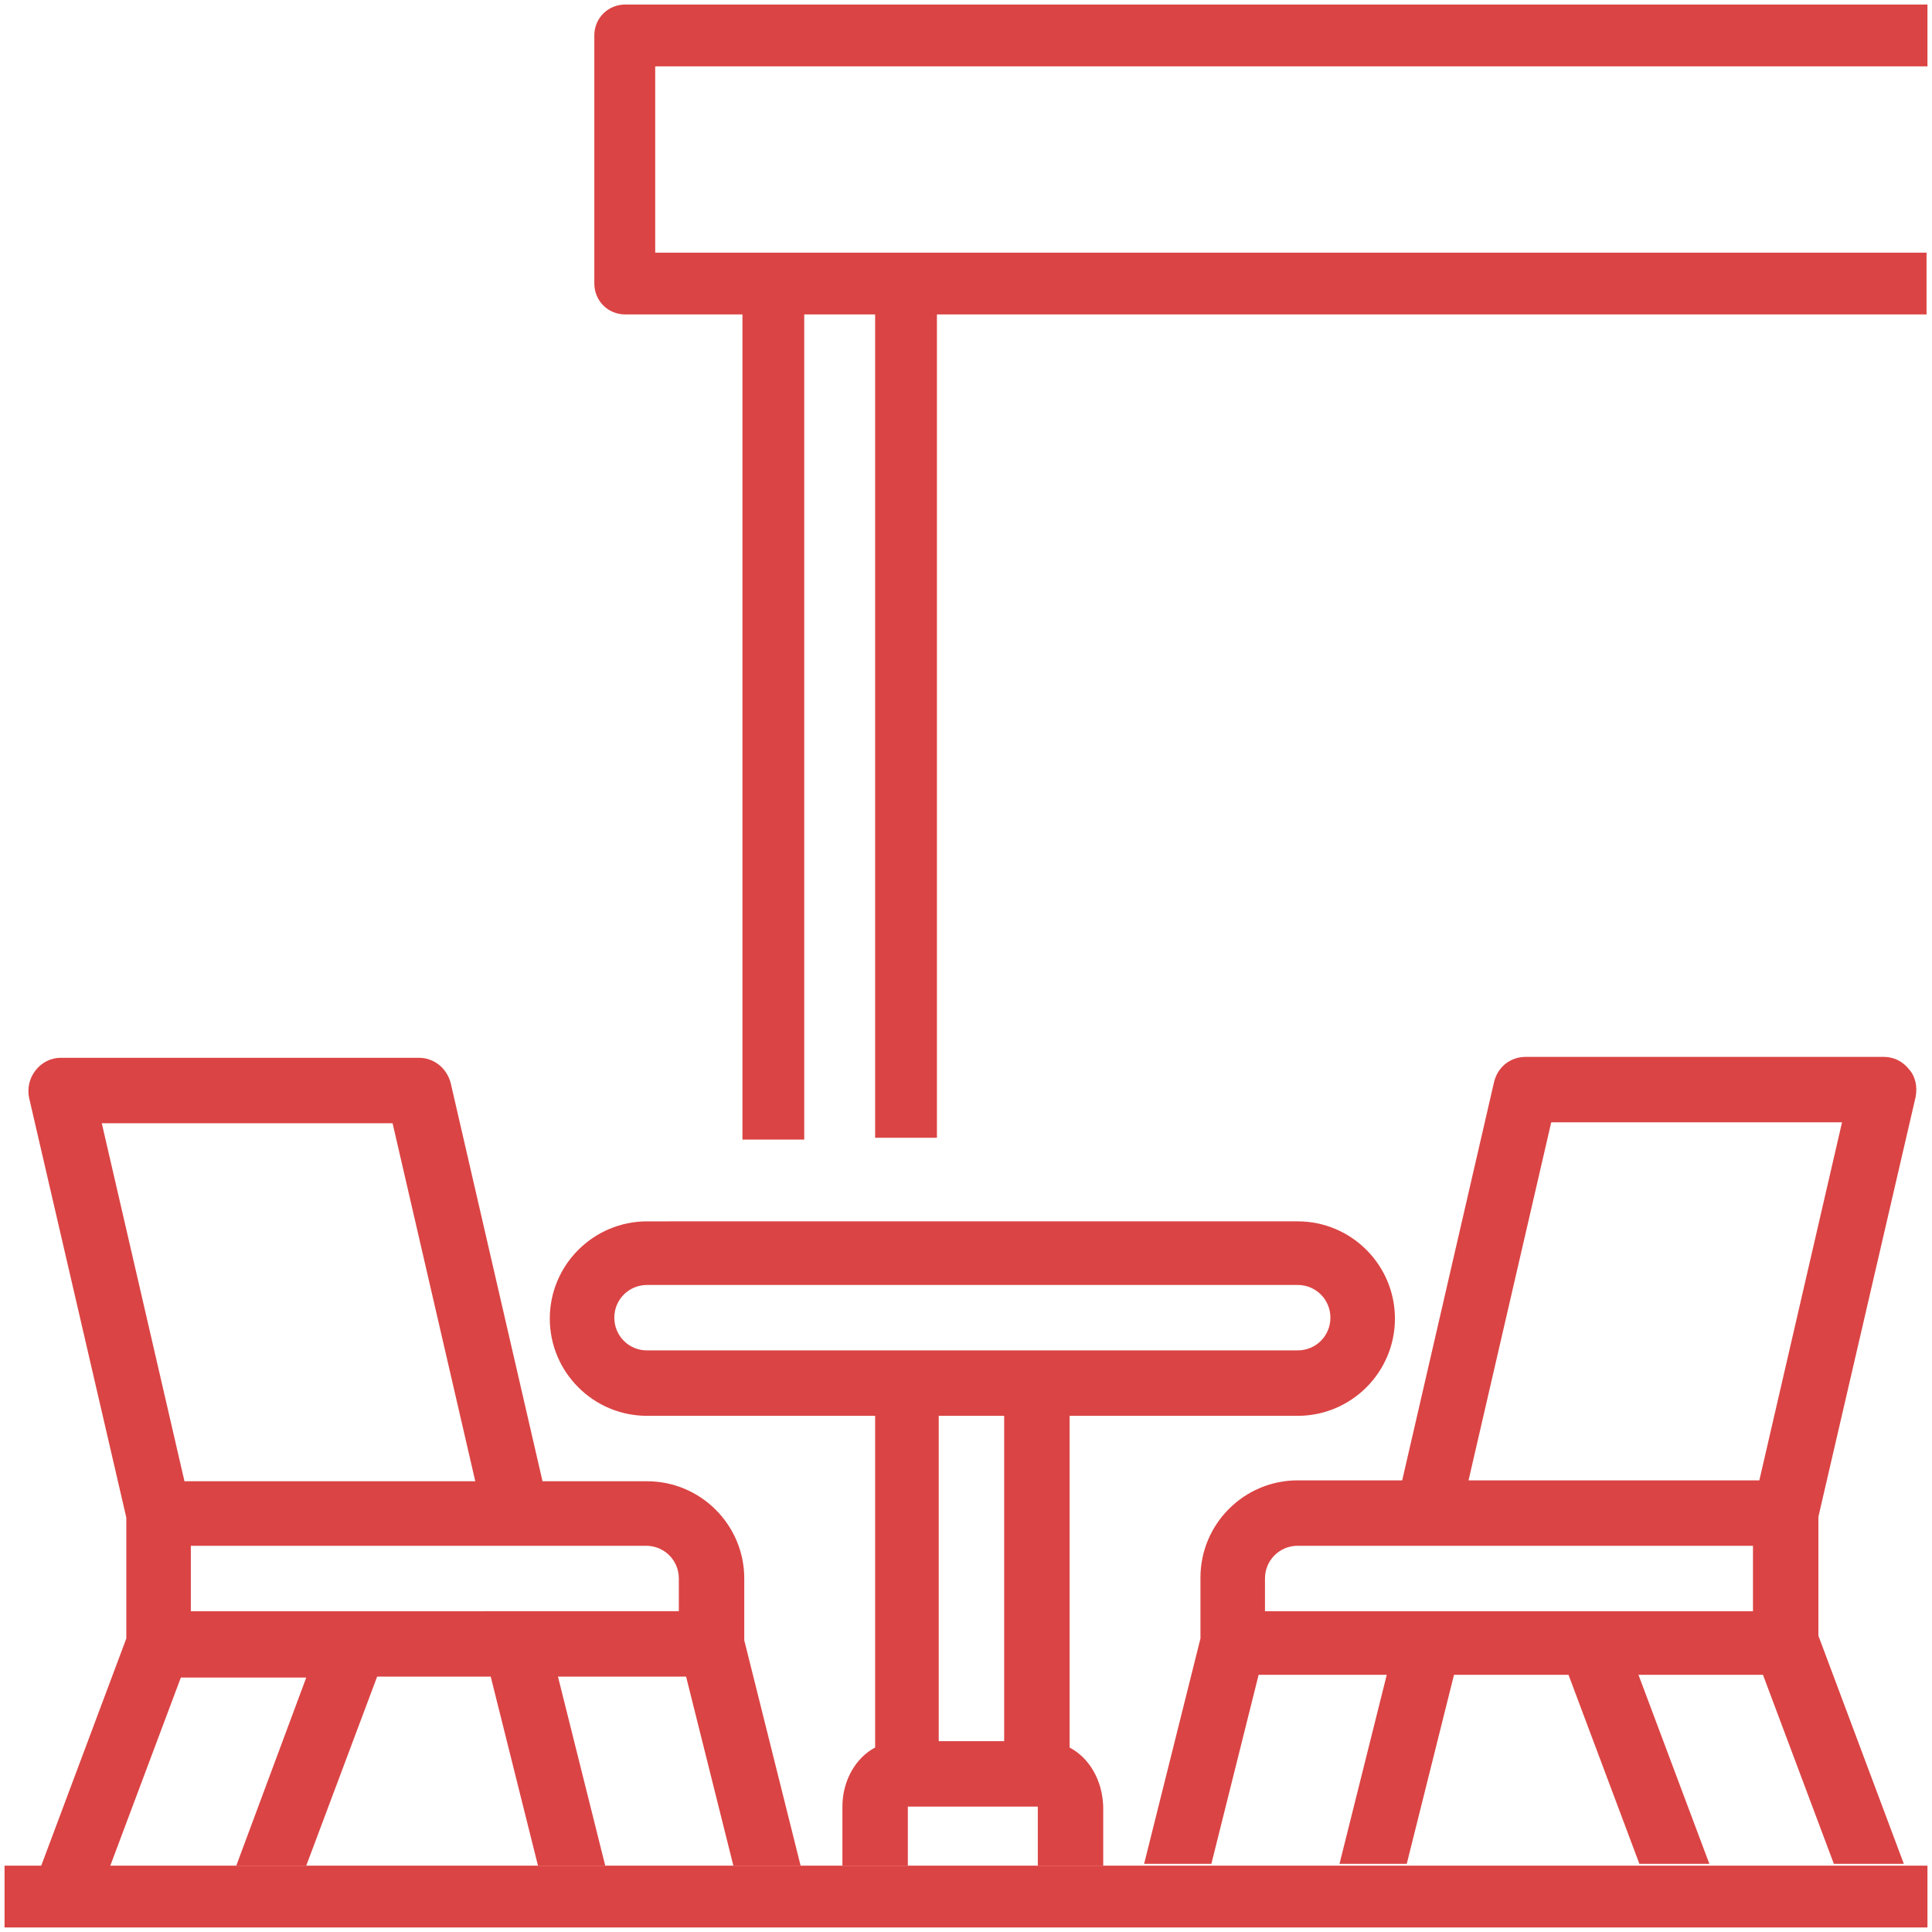 <?xml version="1.0" encoding="utf-8"?>
<!-- Generator: Adobe Illustrator 26.5.0, SVG Export Plug-In . SVG Version: 6.00 Build 0)  -->
<svg version="1.1" id="Calque_1" xmlns="http://www.w3.org/2000/svg" xmlns:xlink="http://www.w3.org/1999/xlink" x="0px" y="0px"
	 viewBox="0 0 212.6 212.6" style="enable-background:new 0 0 212.6 212.6;" xml:space="preserve">
<style type="text/css">
	.st0{fill:#DB4444;}
</style>
<g>
	<path class="st0" d="M212.1,7.3V0.5H68.8c-1.9,0-3.4,1.5-3.4,3.4v27.3c0,1.9,1.5,3.4,3.4,3.4h12.9v90.8h6.8V34.6h7.8v90.6h6.8V34.6
		H212v-6.8H94.7H81h-8.9V7.3H212.1z"/>
	<polygon class="st0" points="0.5,205.3 0.5,212.1 113.1,212.1 126.8,212.1 154.1,212.1 167.7,212.1 212.1,212.1 212.1,205.3 	"/>
</g>
<g>
	<path class="st0" d="M117.7,192.3v-36.5h25.1c5.9,0,10.7-4.8,10.7-10.7s-4.8-10.7-10.7-10.7h-32.2h-7.2H71.2
		c-5.9,0-10.7,4.8-10.7,10.7s4.8,10.7,10.7,10.7h25.1v36.5c-2.1,1.1-3.6,3.6-3.6,6.5v6.5h7.2v-6.5h14.3v6.5h7.2v-6.5
		C121.3,195.8,119.8,193.4,117.7,192.3z M110.5,191.6h-7.2v-35.8h7.2V191.6z M71.2,148.6c-2,0-3.6-1.6-3.6-3.6l0,0
		c0-2,1.6-3.6,3.6-3.6h71.6c2,0,3.6,1.6,3.6,3.6s-1.6,3.6-3.6,3.6H71.2z"/>
	<polygon class="st0" points="121.3,205.3 125.8,205.3 125.8,205.3 	"/>
	<path class="st0" d="M81.9,173.7c0-5.9-4.8-10.7-10.7-10.7H59.7l-10.1-43.8c-0.4-1.6-1.8-2.8-3.5-2.8H6.7c-1.1,0-2.1,0.5-2.8,1.4
		s-0.9,2-0.7,3L13.9,167v13.3l-9.4,25.1h7.6l7.8-20.8h13.8L26,205.3h7.7l7.8-20.8H54l5.2,20.8h7.4l-5.2-20.8h14.1l5.2,20.8h7.4
		l-6.2-24.8V173.7z M11.2,123.6h32l9.1,39.4h-32L11.2,123.6z M74.7,173.7v3.6H21v-7.2h50.1C73.1,170.1,74.7,171.7,74.7,173.7
		L74.7,173.7z"/>
	<path class="st0" d="M200.1,166.9l10.7-46.2c0.2-1.1,0-2.2-0.7-3c-0.7-0.9-1.7-1.4-2.8-1.4h-39.4c-1.7,0-3.1,1.1-3.5,2.8
		l-10.1,43.8h-11.5c-5.9,0-10.7,4.8-10.7,10.7v6.7l-6.2,24.8h7.4l5.2-20.8h14.1l-5.2,20.8h7.4l5.2-20.8h12.6l7.8,20.8h7.7l-7.8-20.8
		H194l7.8,20.8h7.7l-9.4-25.1V166.9z M192.9,177.3h-53.7v-3.6c0-2,1.6-3.6,3.6-3.6h50.1V177.3z M193.6,162.9h-32l9.1-39.4h32
		L193.6,162.9z"/>
</g>
</svg>
